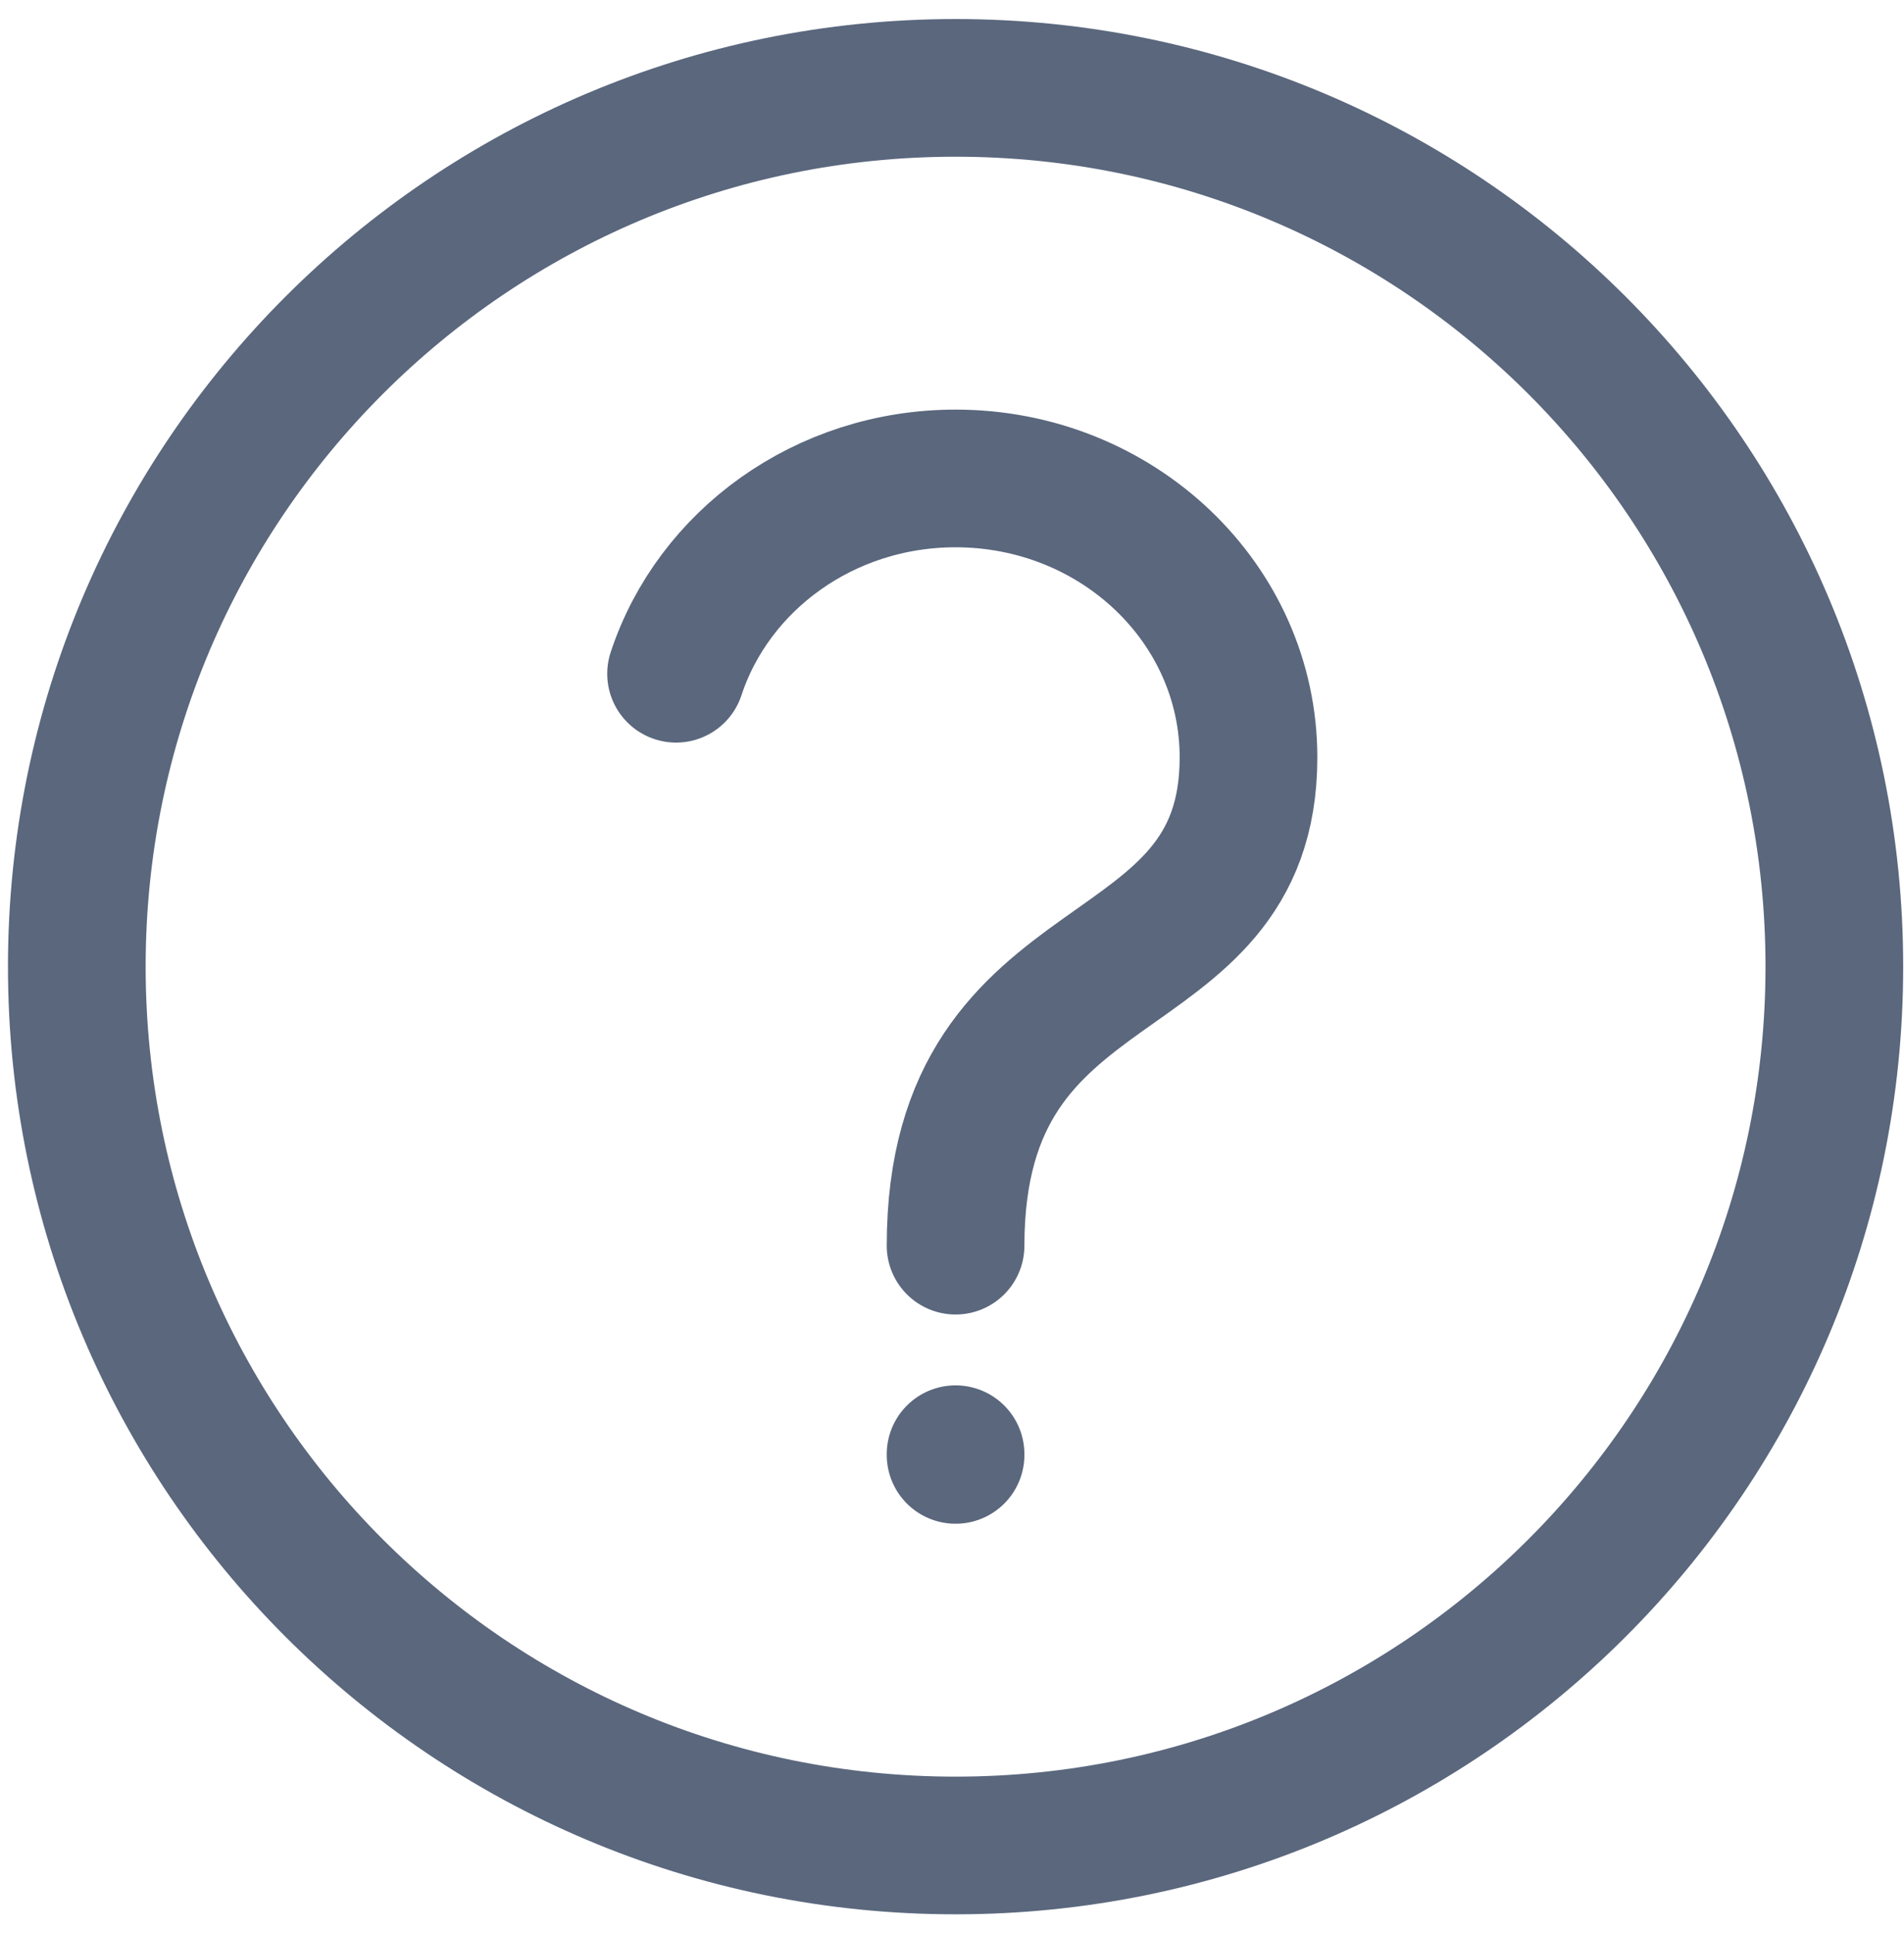 <svg xmlns:xlink="http://www.w3.org/1999/xlink" xmlns="http://www.w3.org/2000/svg" width="65" height="66" viewBox="0 0 65 66" fill="none"><path d="M32.622 49.667V49.643M32.622 42.524C32.622 31.81 42.622 34.19 42.622 25.857C42.622 20.597 38.145 16.333 32.622 16.333C28.144 16.333 24.354 19.136 23.08 23M62.622 33C62.622 49.569 49.191 63 32.622 63C16.053 63 2.622 49.569 2.622 33C2.622 16.431 16.053 3 32.622 3C49.191 3 62.622 16.431 62.622 33Z" stroke="#5A677D" stroke-width="4.7" stroke-linecap="round" stroke-linejoin="round"></path></svg>